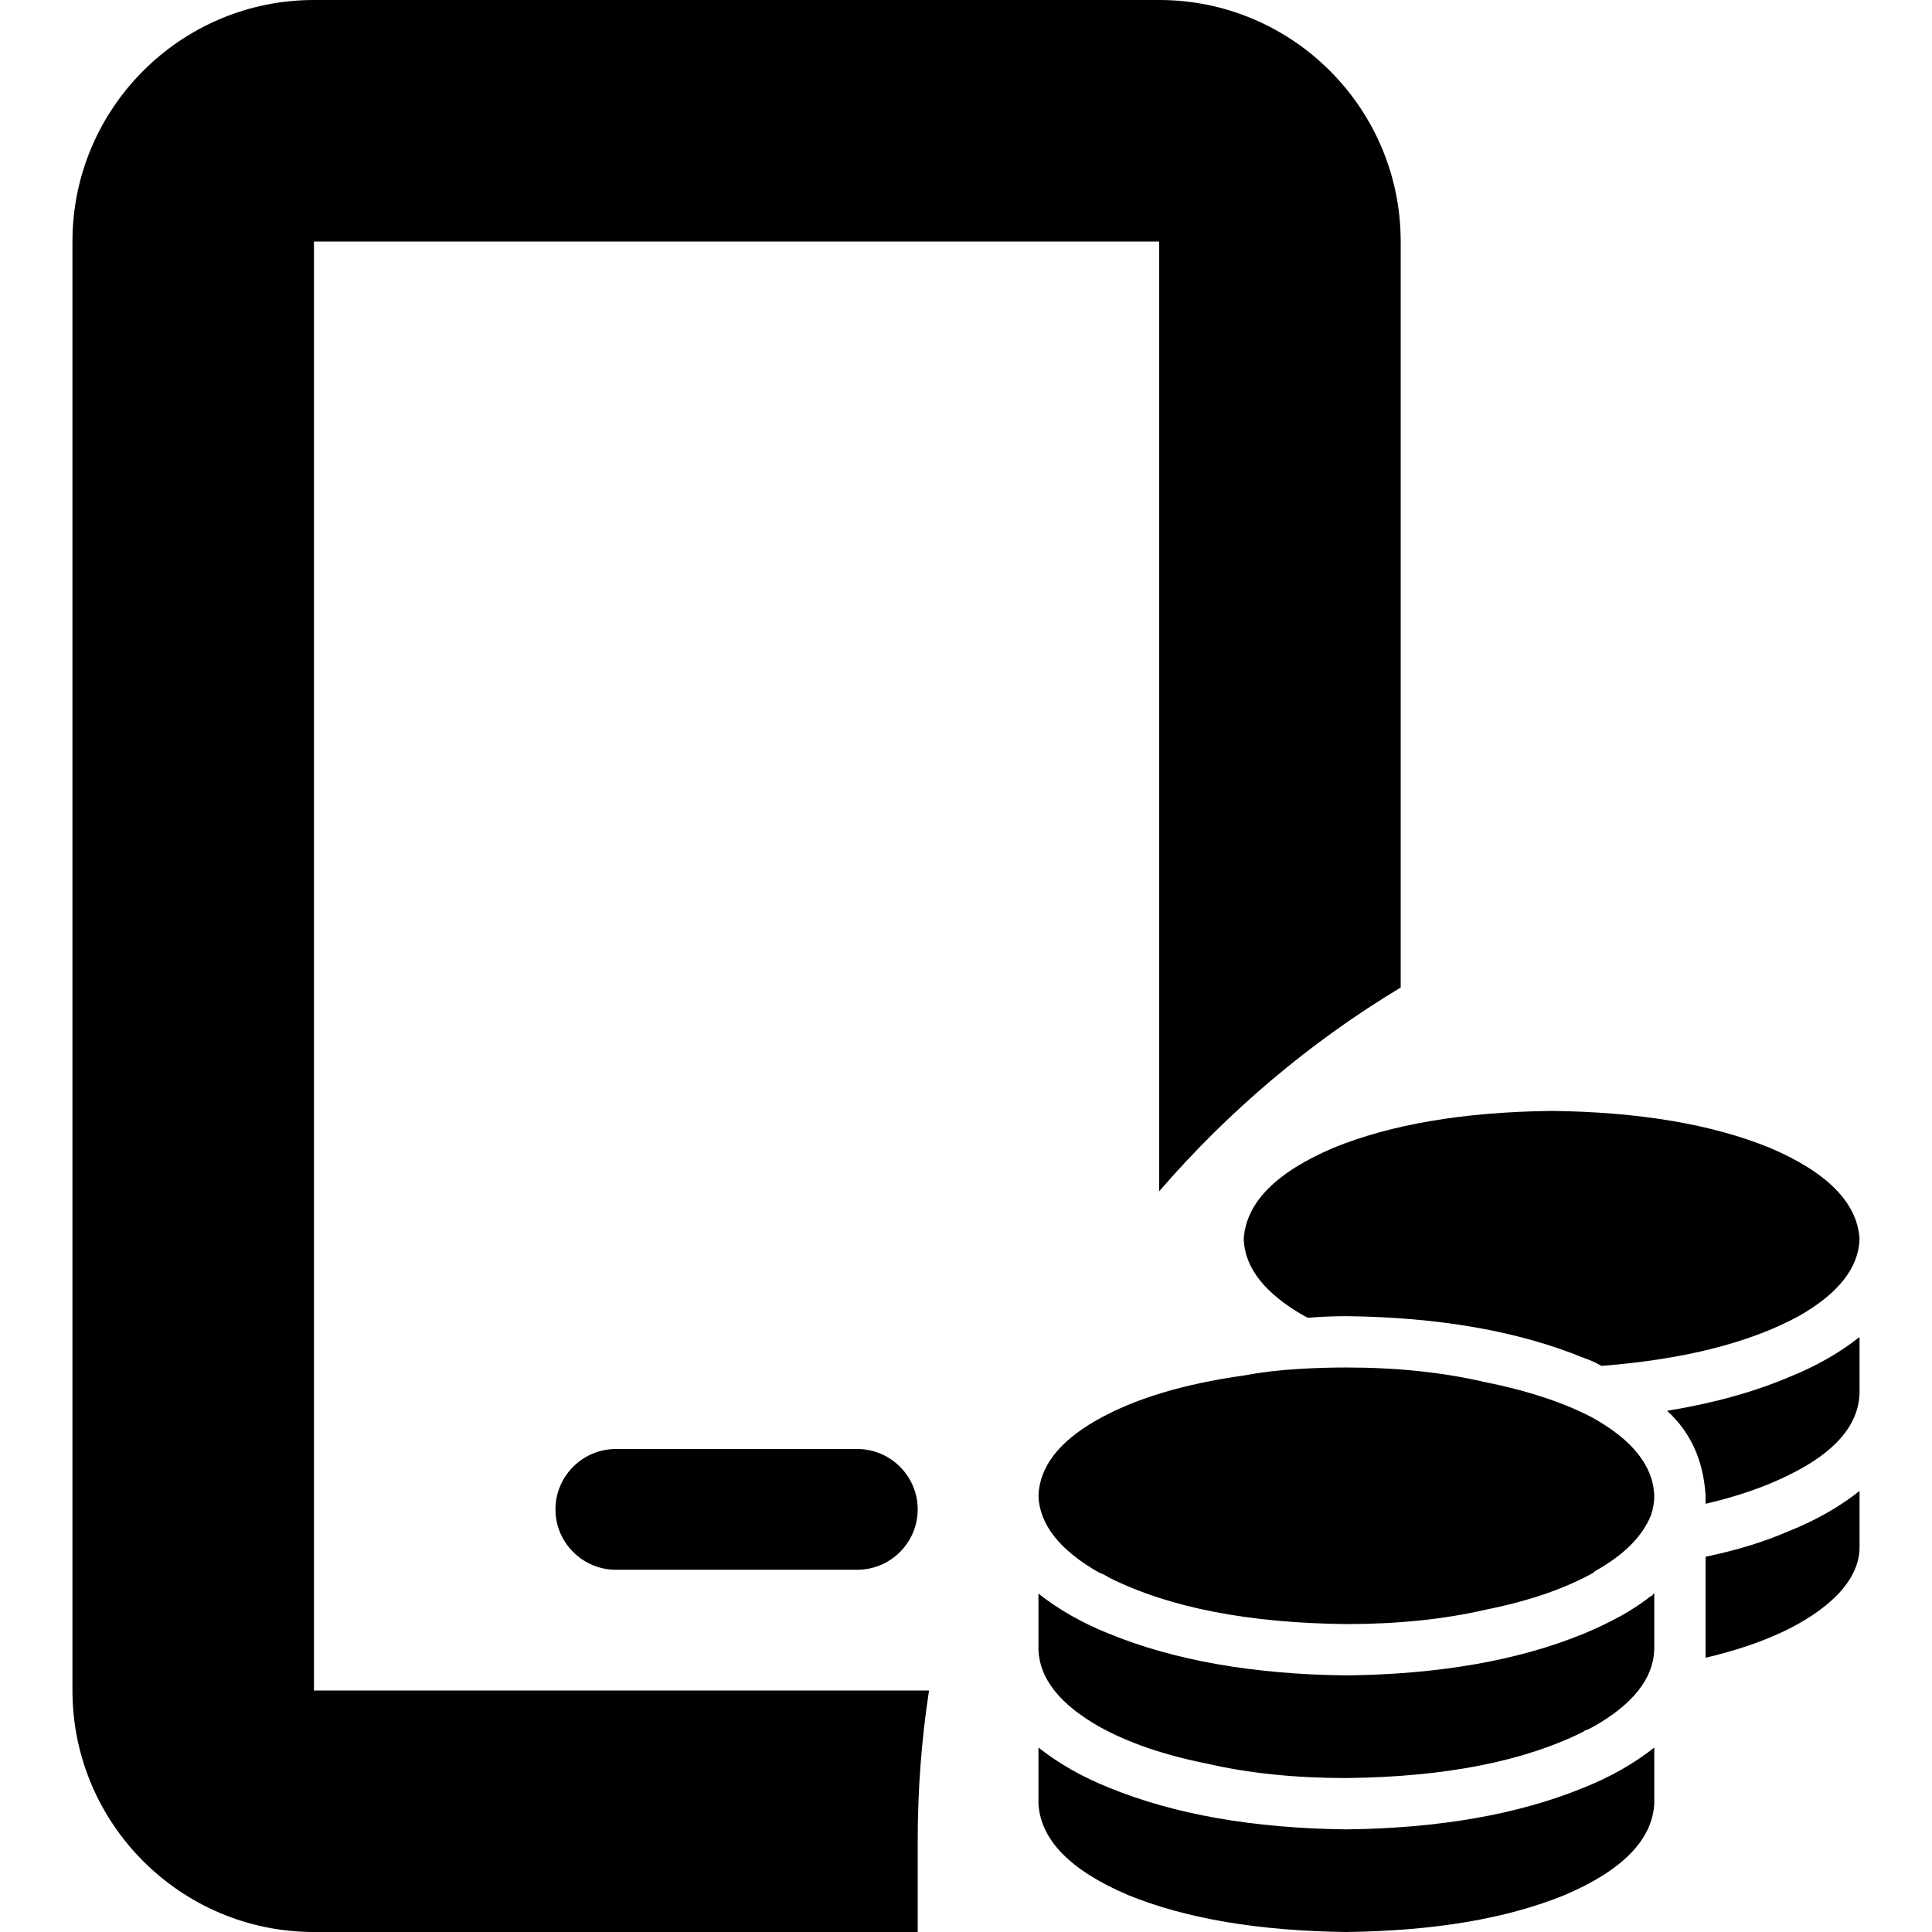 <svg width="80" height="80" viewBox="0 0 80 80" fill="none" xmlns="http://www.w3.org/2000/svg">
<path d="M13 10H48V49.328C50.859 46.016 54.234 43.156 58 40.891V10C58 4.484 53.516 0 48 0H13C7.484 0 3 4.484 3 10V70C3 75.516 7.484 80 13 80H38V76.25C38 74.125 38.156 72.031 38.469 70H13V10ZM25.5 60C24.125 60 23 61.125 23 62.5C23 63.875 24.125 65 25.5 65H35.5C36.875 65 38 63.875 38 62.5C38 61.125 36.875 60 35.5 60H25.5Z" fill="black"/>
<path d="M77 51.312C76.956 52.508 76.115 53.57 74.477 54.5C72.44 55.607 69.717 56.293 66.309 56.559C66.087 56.426 65.844 56.315 65.578 56.227C62.878 55.12 59.602 54.544 55.75 54.5C55.219 54.5 54.688 54.522 54.156 54.566L54.023 54.5C52.385 53.57 51.544 52.508 51.5 51.312C51.589 49.807 52.828 48.546 55.219 47.527C57.609 46.553 60.62 46.044 64.25 46C67.88 46.044 70.891 46.553 73.281 47.527C75.672 48.546 76.912 49.807 77 51.312ZM53.691 56.691C54.355 56.647 55.042 56.625 55.75 56.625C57.831 56.625 59.734 56.824 61.461 57.223C63.232 57.577 64.715 58.064 65.91 58.684C67.592 59.613 68.456 60.698 68.5 61.938C68.5 62.203 68.456 62.469 68.367 62.734C68.013 63.62 67.238 64.394 66.043 65.059C65.999 65.103 65.977 65.125 65.977 65.125C64.781 65.789 63.298 66.298 61.527 66.652C59.801 67.051 57.875 67.25 55.75 67.25C51.677 67.206 48.401 66.564 45.922 65.324C45.789 65.236 45.656 65.169 45.523 65.125C43.885 64.195 43.044 63.133 43 61.938C43.044 60.742 43.841 59.702 45.391 58.816C46.94 57.931 48.977 57.311 51.5 56.957C52.208 56.824 52.939 56.736 53.691 56.691ZM70.625 61.938C70.537 60.477 70.005 59.303 69.031 58.418C70.935 58.108 72.617 57.643 74.078 57.023C75.185 56.581 76.159 56.027 77 55.363V57.688C76.956 59.016 75.982 60.145 74.078 61.074C73.104 61.561 71.953 61.96 70.625 62.27C70.625 62.181 70.625 62.07 70.625 61.938ZM68.5 68.312C68.456 69.508 67.615 70.57 65.977 71.5C65.888 71.544 65.799 71.588 65.711 71.633C65.667 71.633 65.622 71.655 65.578 71.699C63.099 72.939 59.823 73.581 55.75 73.625C53.625 73.625 51.699 73.426 49.973 73.027C48.202 72.673 46.719 72.164 45.523 71.5C43.885 70.57 43.044 69.508 43 68.312V65.988C43.841 66.652 44.815 67.206 45.922 67.648C48.622 68.755 51.898 69.331 55.75 69.375C59.602 69.331 62.878 68.755 65.578 67.648C66.109 67.427 66.618 67.184 67.106 66.918C67.504 66.697 67.88 66.453 68.234 66.188C68.279 66.143 68.345 66.099 68.434 66.055C68.434 66.01 68.456 65.988 68.5 65.988V68.312ZM70.625 68.312V64.461C71.909 64.195 73.06 63.841 74.078 63.398C75.185 62.956 76.159 62.402 77 61.738V64.062C77 64.771 76.668 65.457 76.004 66.121C74.853 67.228 73.06 68.069 70.625 68.644C70.625 68.556 70.625 68.445 70.625 68.312ZM55.75 75.75C59.602 75.706 62.878 75.13 65.578 74.023C66.685 73.581 67.659 73.027 68.5 72.363V74.688C68.412 76.193 67.172 77.454 64.781 78.473C62.391 79.447 59.38 79.956 55.75 80C52.12 79.956 49.109 79.447 46.719 78.473C44.328 77.454 43.089 76.193 43 74.688V72.363C43.841 73.027 44.815 73.581 45.922 74.023C48.622 75.13 51.898 75.706 55.75 75.75Z" fill="black"/>
</svg>
